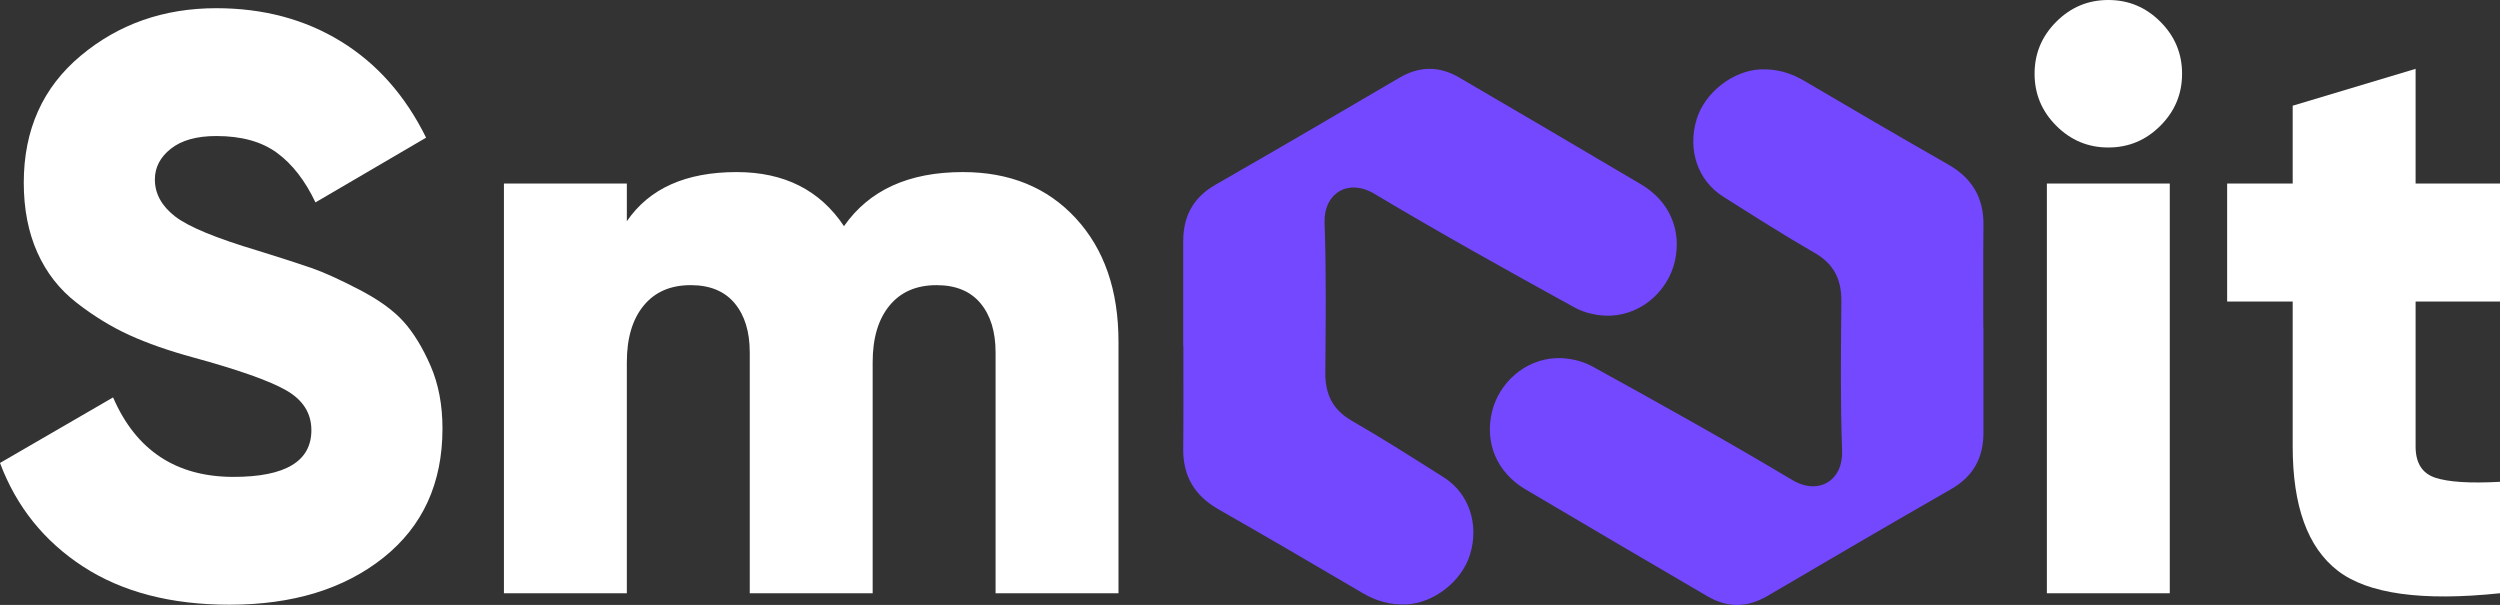 <?xml version="1.0" encoding="UTF-8"?>
<svg id="Livello_2" data-name="Livello 2" xmlns="http://www.w3.org/2000/svg" viewBox="0 0 305.1 73.83">
  <rect x="0" y="0" width="305.1" height="73.83" fill="#333333" stroke="none"/>
  <defs>
    <style>
      .cls-1 {
        fill: #fff;
      }

      .cls-2 {
        fill: #7448ff;
      }
    </style>
  </defs>
  <g id="Livello_5" data-name="Livello 5">
    <g>
      <g>
        <path class="cls-1" d="M28,73.8c-7.13,0-13.08-1.55-17.85-4.65-4.77-3.1-8.15-7.32-10.15-12.65l13.8-8c2.8,6.47,7.7,9.7,14.7,9.7,6.33,0,9.5-1.9,9.5-5.7,0-2.07-1.02-3.68-3.05-4.85-2.03-1.17-5.85-2.52-11.45-4.05-2.93-.8-5.5-1.7-7.7-2.7s-4.35-2.32-6.45-3.95c-2.1-1.63-3.7-3.68-4.8-6.15-1.1-2.47-1.65-5.3-1.65-8.5,0-6.47,2.32-11.63,6.95-15.5C14.48,2.93,20,1,26.4,1c5.73,0,10.8,1.35,15.2,4.05,4.4,2.7,7.87,6.62,10.4,11.75l-13.5,7.9c-1.27-2.67-2.83-4.68-4.7-6.05-1.87-1.37-4.33-2.05-7.4-2.05-2.4,0-4.25.52-5.55,1.55-1.3,1.03-1.95,2.28-1.95,3.75,0,1.73.82,3.23,2.45,4.5,1.63,1.27,5.02,2.67,10.15,4.2,2.8.87,4.97,1.57,6.5,2.1,1.53.53,3.48,1.42,5.85,2.65,2.37,1.23,4.17,2.53,5.4,3.9,1.23,1.37,2.33,3.17,3.3,5.4.97,2.23,1.45,4.78,1.45,7.65,0,6.67-2.4,11.92-7.2,15.75-4.8,3.83-11.07,5.75-18.8,5.75Z"/>
        <path class="cls-1" d="M117.5,21c5.73,0,10.33,1.88,13.8,5.65,3.47,3.77,5.2,8.78,5.2,15.05v30.7h-15v-29.4c0-2.53-.62-4.53-1.85-6-1.23-1.47-3.02-2.2-5.35-2.2-2.47,0-4.38.83-5.75,2.5-1.37,1.67-2.05,3.97-2.05,6.9v28.2h-15v-29.4c0-2.53-.62-4.53-1.85-6-1.23-1.47-3.02-2.2-5.35-2.2-2.47,0-4.38.83-5.75,2.5-1.37,1.67-2.05,3.97-2.05,6.9v28.2h-15V22.4h15v4.6c2.73-4,7.2-6,13.4-6,5.8,0,10.17,2.2,13.1,6.6,3.07-4.4,7.9-6.6,14.5-6.6Z"/>
        <path class="cls-1" d="M263.65,15.35c-1.77,1.77-3.88,2.65-6.35,2.65s-4.58-.88-6.35-2.65c-1.77-1.77-2.65-3.88-2.65-6.35s.88-4.58,2.65-6.35c1.77-1.77,3.88-2.65,6.35-2.65s4.58.88,6.35,2.65c1.77,1.77,2.65,3.88,2.65,6.35s-.88,4.58-2.65,6.35ZM249.8,72.4V22.4h15v50h-15Z"/>
        <path class="cls-1" d="M305.1,36.8h-10.3v17.7c0,2,.8,3.27,2.4,3.8,1.6.53,4.23.7,7.9.5v13.6c-9.53,1-16.13.08-19.8-2.75-3.67-2.83-5.5-7.88-5.5-15.15v-17.7h-8v-14.4h8v-9.5l15-4.5v14h10.3v14.4Z"/>
      </g>
      <g>
        <path class="cls-2" d="M144.4,42.26c0-4.27,0-8.54,0-12.81,0-3.06,1.21-5.34,3.94-6.91,7.51-4.3,14.98-8.67,22.44-13.05,2.46-1.44,4.87-1.45,7.3-.03,7.42,4.34,14.84,8.68,22.23,13.06,3.47,2.06,4.97,5.64,4.07,9.44-.84,3.53-4,6.38-7.76,6.56-1.49.07-3.19-.29-4.49-1.01-8.19-4.51-16.37-9.06-24.4-13.86-3.22-1.92-6.21-.04-6.08,3.55.22,6.08.14,12.17.09,18.25-.02,2.65.88,4.55,3.25,5.91,3.8,2.19,7.5,4.55,11.2,6.89,3.08,1.95,4.34,5.71,3.22,9.4-1.01,3.33-4.48,5.97-7.79,6.11-1.95.08-3.66-.4-5.32-1.38-5.85-3.44-11.7-6.86-17.59-10.22-2.93-1.67-4.36-4.07-4.31-7.44.05-4.15.01-8.31.02-12.46Z"/>
        <path class="cls-2" d="M242.06,39.97c0,4.27,0,8.54,0,12.81,0,3.06-1.21,5.34-3.94,6.91-7.51,4.3-14.98,8.67-22.44,13.05-2.46,1.44-4.87,1.45-7.3.03-7.42-4.34-14.84-8.68-22.23-13.06-3.47-2.06-4.97-5.64-4.07-9.44.84-3.53,4-6.38,7.76-6.56,1.49-.07,3.19.29,4.49,1.01,8.19,4.51,16.37,9.06,24.4,13.86,3.22,1.92,6.21.04,6.08-3.55-.22-6.08-.14-12.17-.09-18.25.02-2.65-.88-4.55-3.25-5.91-3.8-2.19-7.5-4.55-11.2-6.89-3.08-1.95-4.34-5.71-3.22-9.4,1.01-3.33,4.48-5.97,7.79-6.11,1.95-.08,3.66.4,5.32,1.38,5.85,3.44,11.7,6.86,17.59,10.22,2.93,1.67,4.36,4.07,4.31,7.44-.05,4.15-.01,8.31-.02,12.46Z"/>
      </g>
    </g>
  </g>
</svg>